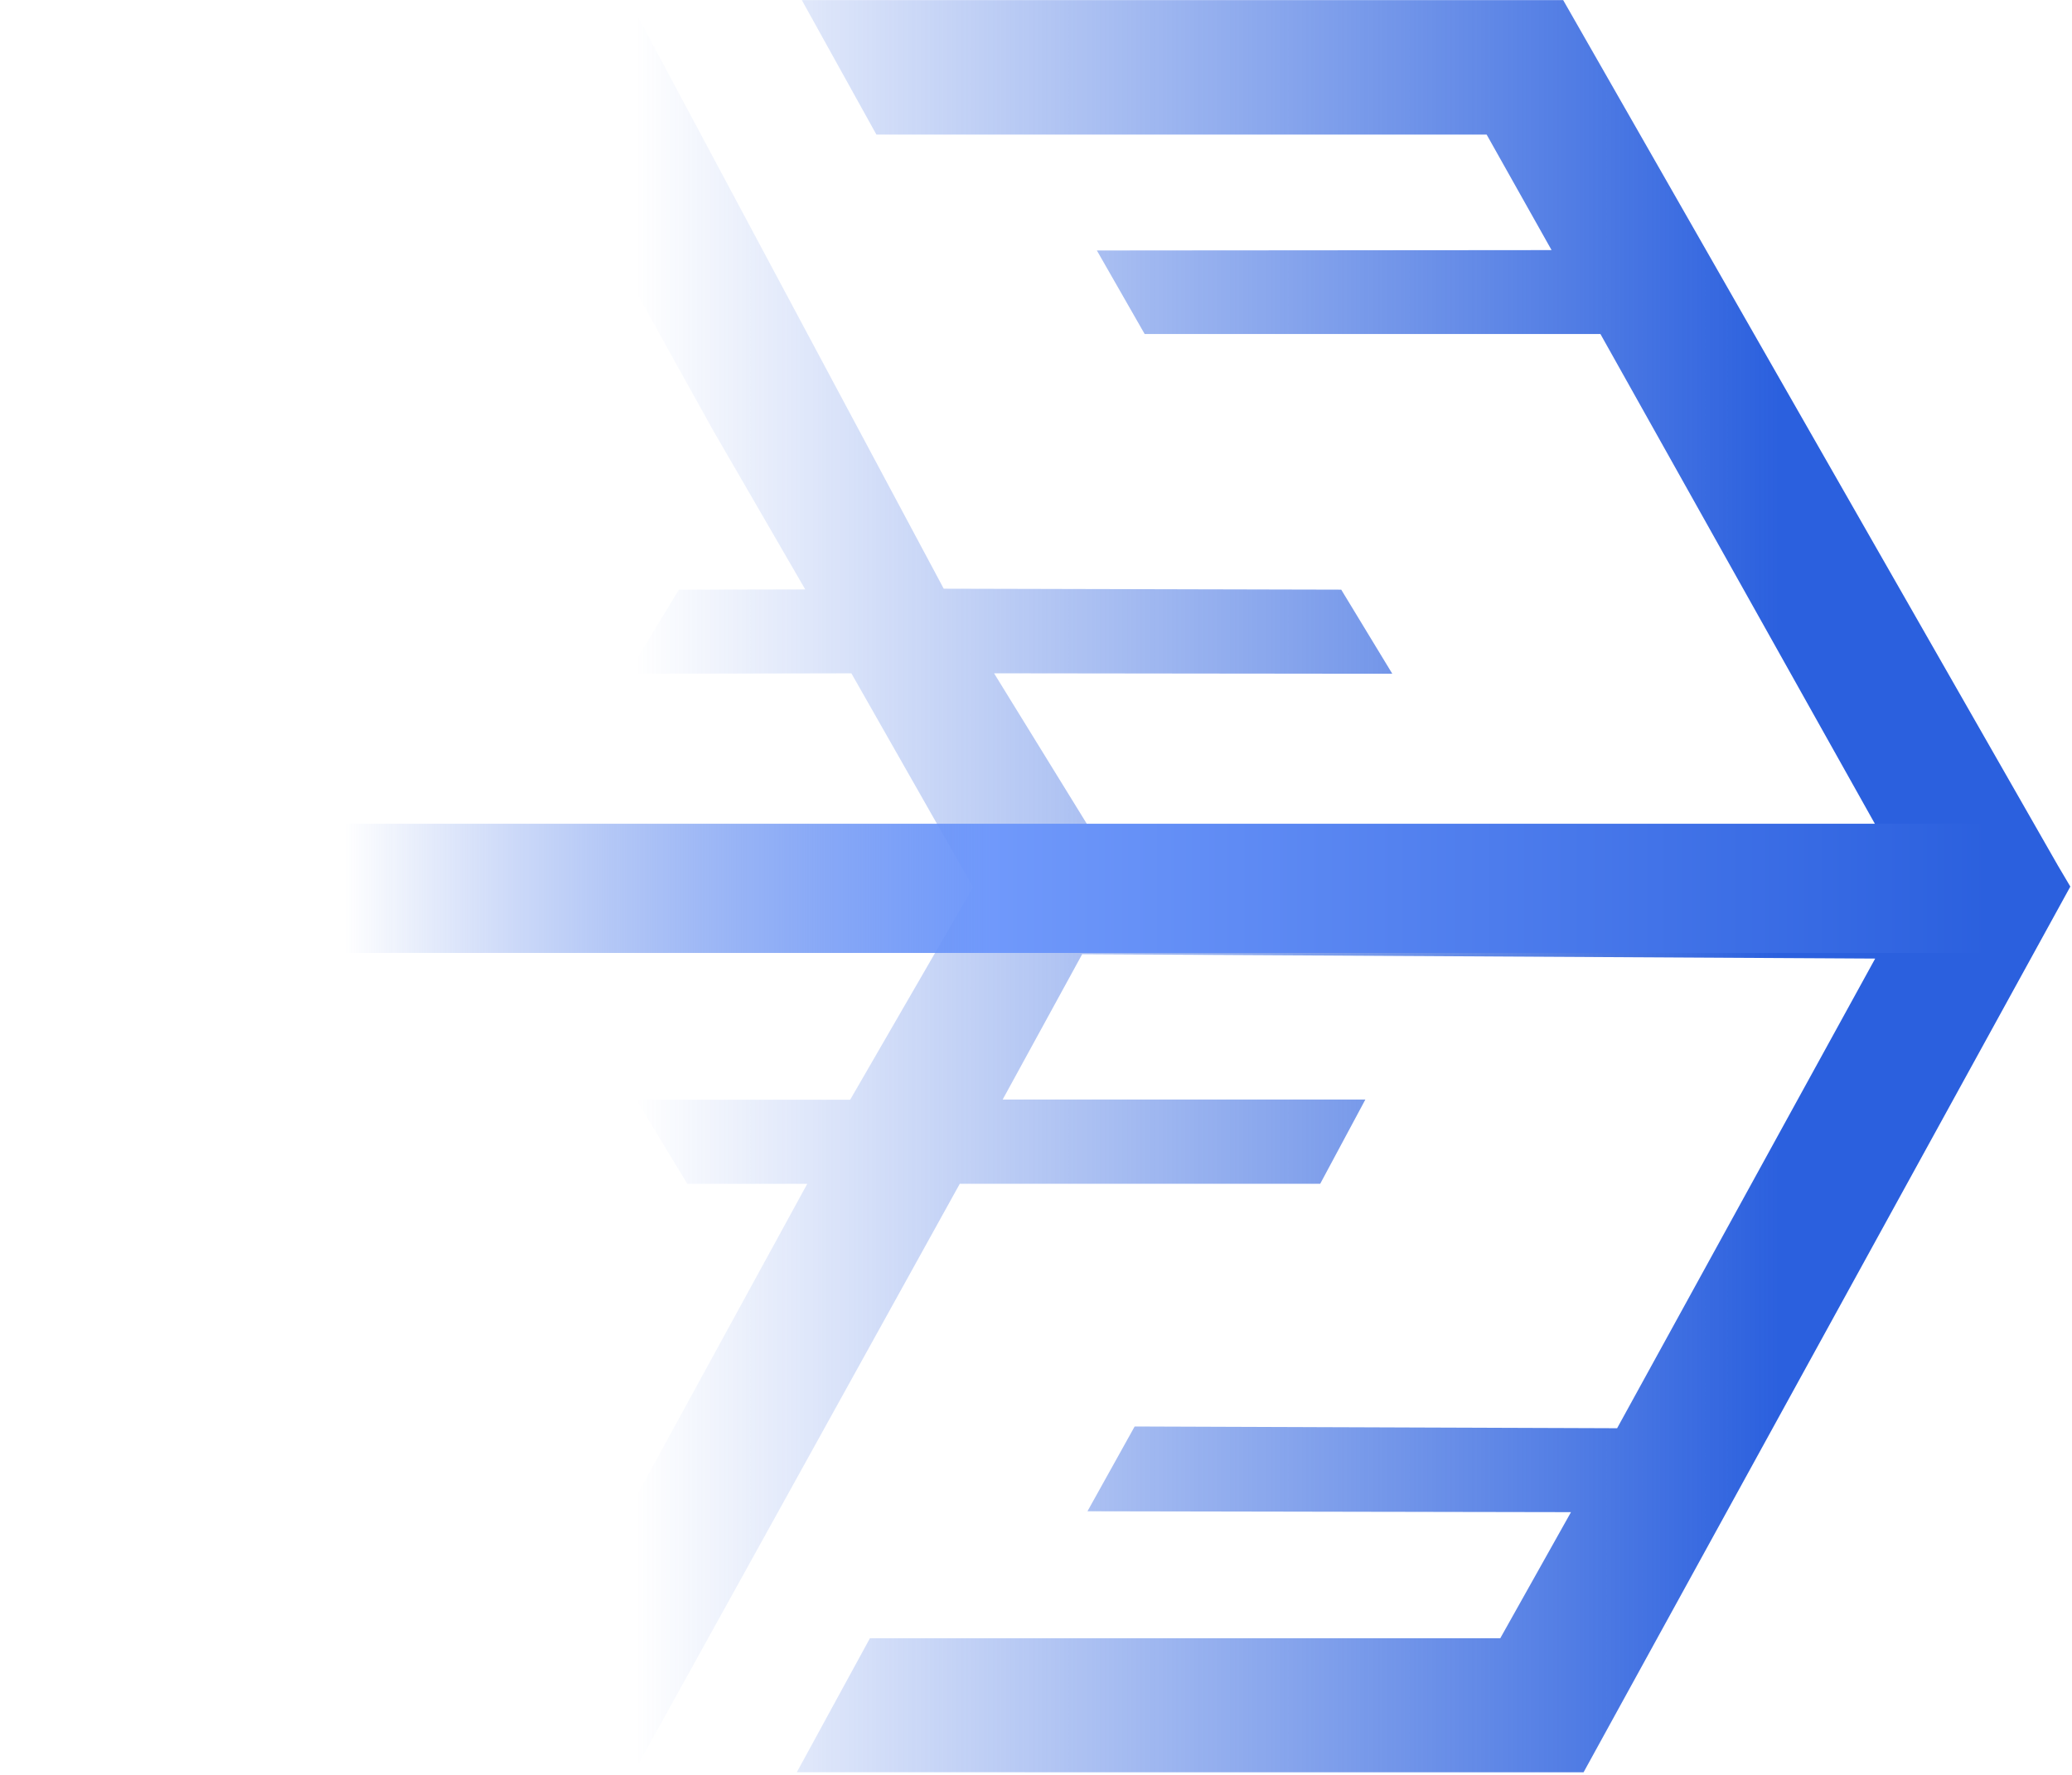 <svg width="671" height="575" viewBox="0 0 671 575" fill="none" xmlns="http://www.w3.org/2000/svg">
<path d="M666.417 280.321L662.405 273.3L662.377 273.251L658.365 266.231L654.324 259.161L650.312 252.142L650.284 252.092L646.271 245.072L642.231 238.003L638.19 230.934L634.178 223.913L634.15 223.864L630.138 216.845L626.098 209.776L622.085 202.756L622.057 202.705L618.045 195.686L614.004 188.616L609.963 181.545L605.951 174.526L605.922 174.476L601.911 167.457L597.871 160.388L593.859 153.367L593.83 153.317L589.817 146.297L585.777 139.228L581.766 132.209L581.737 132.158L577.725 125.139L573.684 118.07L569.643 111L565.631 103.979L565.602 103.93L561.591 96.91L557.55 89.84L553.538 82.821L553.509 82.77L549.497 75.752L545.457 68.682L541.416 61.612L537.405 54.592L537.376 54.543L533.363 47.524L529.323 40.452L525.311 33.434L525.282 33.384L521.271 26.364L517.23 19.294L513.189 12.226L509.177 5.205L509.148 5.156L506.218 0.028H259.658L263.186 6.39L263.215 6.442L267.227 13.677L271.268 20.963L275.281 28.198L275.308 28.249L279.321 35.484L283.361 42.771L283.819 43.591H481.437L484.965 49.87L484.993 49.919L489.005 57.059L493.045 64.249L497.057 71.389L497.086 71.438L501.098 78.578L502.464 81.008H501.098L497.086 81.011H497.057L493.045 81.015L489.005 81.02H484.993H484.965L480.952 81.025L476.912 81.029L472.871 81.033H468.86H468.831L464.819 81.037L460.778 81.042L456.766 81.046H456.738H452.726L448.685 81.051L444.644 81.057H440.633H440.605L436.593 81.063L432.552 81.066H428.539H428.511L424.499 81.071L420.459 81.074L416.418 81.079L412.406 81.082H412.378L408.365 81.086L404.325 81.09H400.313H400.284L396.272 81.095L392.231 81.099H388.22H388.192L384.18 81.104L380.139 81.107L376.098 81.112H372.086H372.057L368.046 81.117L364.006 81.122H359.993H359.965L355.953 81.127H355.213L355.953 82.421L359.965 89.436L359.993 89.483L364.006 96.498L368.046 103.562L370.692 108.188H518.287L521.275 113.521L525.286 120.681L525.315 120.731L529.327 127.892L533.367 135.103L537.38 142.265L537.408 142.317L541.42 149.477L545.461 156.689L549.501 163.9L553.513 171.06L553.542 171.112L557.554 178.272L561.595 185.483L565.606 192.644L565.635 192.697L569.647 199.856L573.688 207.067L577.729 214.279L581.741 221.44L581.77 221.491L585.781 228.652L589.821 235.863L593.834 243.025L593.862 243.074L597.875 250.235L601.915 257.447L605.927 264.607L605.955 264.658L607.265 266.995L605.955 266.998H605.927L601.915 267.009L597.875 267.02L593.862 267.031H593.834L589.821 267.04L585.781 267.052L581.77 267.063H581.741L577.729 267.074L573.688 267.084L569.647 267.096L565.635 267.107H565.606L561.595 267.117L557.554 267.129L553.542 267.139H553.513L549.501 267.15L545.461 267.161L541.42 267.173L537.408 267.181H537.38L533.367 267.19L529.327 267.202L525.315 267.213H525.286L521.275 267.225L517.234 267.234L513.193 267.246L509.181 267.257H509.152L505.14 267.269L501.1 267.278L497.088 267.29H497.059L493.047 267.298L489.006 267.309L484.995 267.321H484.966L480.954 267.332L476.913 267.344L472.872 267.353L468.861 267.365H468.833L464.821 267.376L460.78 267.388L456.767 267.397H456.739L452.727 267.409L448.687 267.42L444.646 267.432L440.634 267.442H440.606L436.594 267.451L432.553 267.463L428.541 267.474H428.512L424.5 267.486L420.46 267.496L416.419 267.508L412.407 267.518H412.379L408.367 267.529L404.326 267.54L400.314 267.551H400.285L396.273 267.562L392.233 267.573L388.221 267.582H388.193L384.181 267.594L380.14 267.605L376.1 267.616L372.087 267.627H372.059L368.047 267.637L364.007 267.648L359.995 267.66H359.966L355.954 267.67L352.483 267.679L351.913 266.756L347.873 260.197L343.861 253.688L343.833 253.642L339.82 247.13L335.78 240.572L331.769 234.061L331.74 234.014L327.728 227.505L323.688 220.946L321.924 218.084H323.688L327.728 218.09H331.74H331.769L335.78 218.096L339.82 218.099L343.833 218.105H343.861L347.873 218.11L351.913 218.114L355.954 218.118L359.966 218.124H359.995L364.007 218.128L368.047 218.133L372.059 218.138H372.087L376.1 218.142L380.14 218.147L384.181 218.151L388.193 218.157H388.221L392.233 218.161L396.273 218.166L400.285 218.169H400.314L404.326 218.173L408.367 218.179L412.379 218.182H412.407L416.419 218.187L420.46 218.191L424.5 218.195L428.512 218.201H428.541H432.553L436.594 218.206L440.606 218.212H440.634H444.646L448.687 218.217H450.878L448.687 214.607L444.646 207.953L440.634 201.344L440.606 201.298L436.594 194.688L434.346 190.986L432.554 190.982L428.541 190.972H428.513L424.501 190.962L420.461 190.954L416.42 190.944L412.408 190.934H412.38L408.367 190.925L404.327 190.914L400.315 190.905H400.286L396.274 190.895L392.233 190.886L388.222 190.877H388.194L384.182 190.867L380.141 190.857L376.1 190.847L372.088 190.837H372.059L368.048 190.828L364.008 190.817L359.995 190.807H359.967L355.955 190.798L351.914 190.788L347.874 190.78L343.862 190.77H343.833L339.821 190.759L335.781 190.749L331.769 190.739H331.74L327.729 190.73L323.689 190.721L319.648 190.711L315.635 190.701H315.607L311.595 190.691L307.555 190.682L305.619 190.677L303.542 186.791L303.514 186.738L299.502 179.232L295.461 171.673L291.45 164.167L291.421 164.114L287.409 156.608L283.368 149.05L279.329 141.49L275.316 133.985L275.288 133.932L271.276 126.426L267.235 118.868L263.223 111.361L263.194 111.308L259.182 103.804L255.142 96.243L251.102 88.684L247.089 81.178L247.062 81.124L243.049 73.62L239.009 66.059L234.996 58.554L234.968 58.502L230.957 50.995L226.916 43.435L222.876 35.877L218.864 28.372L218.835 28.32L214.823 20.813L210.782 13.254L206.77 5.749L206.742 5.694L203.697 0L202.729 1.687L198.689 8.73L194.649 15.775L190.637 22.771L190.608 22.82L186.596 29.816L182.556 36.861L180.621 40.234L178.942 43.307L178.543 43.984L178.516 44.032L174.503 50.844L170.463 57.71L166.452 64.522L166.423 64.571L162.411 71.383L158.37 78.246L154.329 85.11L150.318 91.923L150.289 91.973L146.277 98.785L142.236 105.65L138.224 112.463L138.195 112.51L134.183 119.327L130.143 126.189L126.103 133.055L122.09 139.867L122.062 139.915L118.049 146.731L114.009 153.595L109.998 160.411L109.969 160.459L105.957 167.272L101.916 174.137L97.875 181L93.864 187.816L93.835 187.864L89.823 194.676L85.782 201.54L81.77 208.358L81.742 208.404L77.73 215.221L73.689 222.083L69.678 228.9L69.649 228.948L65.63 235.815L61.589 242.678L57.548 249.543L53.537 256.356L53.508 256.403L49.496 263.22L45.454 270.089L41.442 276.905L41.414 276.953L37.402 283.766L33.361 290.632L37.402 297.36L41.414 304.041L41.442 304.089L45.454 310.77L49.495 317.499L53.507 324.181L53.536 324.227L57.547 330.909L61.588 337.638L65.629 344.367L69.641 351.049L69.669 351.097L73.681 357.779L77.721 364.507L81.734 371.189L81.762 371.236L85.774 377.917L89.814 384.648L93.826 391.33L93.855 391.377L97.867 398.059L101.908 404.789L105.948 411.518L109.96 418.2L109.989 418.247L114 424.929L118.041 431.659L122.053 438.341L122.082 438.387L126.094 445.069L130.134 451.798L134.175 458.527L138.187 465.208L138.216 465.256L139.154 466.819L142.228 472.275L146.268 479.45L150.28 486.574L150.309 486.625L154.321 493.748L156.142 496.982L158.362 493.028L162.402 485.831L166.414 478.683L166.443 478.632L170.455 471.484L174.495 464.287L178.507 457.14L178.535 457.088L180.612 453.389L178.535 449.835L178.507 449.785L174.495 442.92L170.455 436.005L166.443 429.14L166.414 429.09L162.402 422.225L158.362 415.311L154.321 408.396L150.309 401.531L150.28 401.482L146.268 394.615L142.228 387.7L138.216 380.834L138.187 380.786L134.175 373.921L130.134 367.005L126.094 360.09L122.082 353.224L122.053 353.176L118.041 346.309L114 339.395L109.989 332.529L109.96 332.48L105.948 325.614L101.908 318.7L97.867 311.785L93.855 304.92L93.826 304.872L89.814 298.005L85.774 291.09L84.607 289.094L85.774 287.147L89.814 280.405L93.826 273.71L93.855 273.662L97.867 266.966L101.908 260.224L105.948 253.477L109.96 246.784L109.989 246.736L114 240.04L118.041 233.293L122.053 226.6L122.082 226.552L126.094 219.856L130.134 213.115L134.175 206.368L138.187 199.673L138.216 199.625L142.228 192.931L146.268 186.188L150.28 179.492L150.309 179.444L154.321 172.75L158.362 166.003L162.402 159.262L166.414 152.565L166.443 152.518L170.455 145.822L174.495 139.078L178.507 132.383L178.535 132.337L182.548 125.641L186.588 118.894L190.601 112.2L190.629 112.153L194.641 105.457L198.681 98.713L202.721 91.971L203.689 90.357L206.734 95.837L206.763 95.889L210.774 103.11L214.815 110.381L218.827 117.602L218.856 117.653L222.868 124.874L226.909 132.145L230.863 139.265L230.949 139.413L234.96 146.341L234.989 146.389L239.001 153.319L243.041 160.297L247.054 167.224L247.081 167.273L251.094 174.203L255.135 181.181L259.174 188.159L260.768 190.91L259.174 190.915L255.135 190.922L251.094 190.931L247.081 190.939H247.054L243.041 190.947L239.001 190.955L234.989 190.964H234.96L230.949 190.973L226.909 190.981L222.868 190.988L219.855 190.995L218.859 192.636L218.83 192.682L214.818 199.291L210.777 205.947L206.766 212.555L206.737 212.602L203.322 218.227L206.737 218.219H206.766L210.777 218.212L214.818 218.204L218.83 218.196H218.859L222.871 218.189L226.912 218.18L230.952 218.173L234.964 218.163H234.992L239.005 218.156L243.044 218.148L247.057 218.14H247.085L251.098 218.133L255.138 218.124L259.177 218.117L263.19 218.109H263.218L267.231 218.101L271.271 218.092L275.284 218.086H275.709L279.324 224.44L283.364 231.544L287.405 238.648L291.416 245.703L291.445 245.75L295.457 252.805L299.497 259.909L303.51 266.963L303.537 267.013L307.55 274.067L311.59 281.171L315.119 287.373L311.59 293.474L307.55 300.461L303.537 307.399L303.51 307.449L299.497 314.386L295.457 321.372L291.445 328.309L291.416 328.358L287.405 335.295L283.364 342.282L279.324 349.27L275.311 356.206H206.05L206.734 357.33L206.763 357.378L210.774 363.986L214.815 370.642L218.827 377.25L218.856 377.297L222.584 383.438H261.424L259.175 387.548L255.136 394.939L251.096 402.33L247.083 409.666L247.055 409.719L243.042 417.055L239.003 424.445L234.99 431.781L234.962 431.834L230.95 439.17L226.91 446.56L222.87 453.95L218.857 461.287L218.828 461.338L214.816 468.675L210.775 476.065L206.764 483.402L206.735 483.453L203.007 490.271L202.722 490.787L198.682 498.111L194.642 505.434L190.63 512.705L190.602 512.757L186.59 520.028L182.549 527.353L179.476 532.921L182.549 537.98L186.59 544.631L190.602 551.235L190.63 551.282L194.642 557.886L198.682 564.537L202.722 571.19L204.884 574.747L206.733 571.407L206.762 571.355L210.773 564.11L214.814 556.814L218.827 549.566L218.855 549.515L222.868 542.27L226.908 534.972L230.948 527.674L234.96 520.428L234.988 520.376L239.001 513.13L243.04 505.832L247.053 498.586L247.081 498.534L251.094 491.289L255.134 483.99L259.174 476.694L263.186 469.448L263.215 469.396L267.227 462.149L271.267 454.852L275.28 447.606L275.307 447.554L279.32 440.308L283.36 433.01L287.401 425.714L291.412 418.467L291.441 418.415L295.453 411.17L299.493 403.872L303.506 396.625L303.533 396.573L307.546 389.328L310.818 383.418H427.539L428.505 381.613L428.534 381.56L432.546 374.075L436.587 366.535L440.6 359.05L440.628 358.997L442.164 356.13H440.6H436.587H432.546H428.505H424.494H420.454H416.413H412.374H408.361H404.32H400.308H400.279H396.267H392.227H388.215H388.187H384.175H380.134H376.094H372.053H368.041H364.002H359.989H359.961H355.948H351.907H347.867H343.856H343.827H339.815H335.774H331.763H331.734H327.722H324.709L327.722 350.618L331.734 343.285L331.763 343.233L335.774 335.897L339.815 328.513L343.827 321.177L343.856 321.125L347.867 313.793L350.457 309.061L351.908 309.069L355.949 309.091L359.961 309.113H359.989L364.002 309.135L368.042 309.158L372.053 309.18H372.082L376.094 309.202L380.135 309.225L384.176 309.247L388.188 309.269H388.216L392.228 309.291L396.268 309.313L400.28 309.336H400.309L404.321 309.358L408.361 309.38L412.374 309.403H412.402L416.414 309.426L420.455 309.447L424.495 309.47L428.507 309.491H428.536L432.548 309.514L436.589 309.536L440.601 309.559H440.629L444.641 309.579L448.682 309.603L452.722 309.626L456.734 309.648H456.762L460.774 309.669L464.815 309.692L468.828 309.715H468.856L472.867 309.737L476.908 309.758L480.949 309.781L484.961 309.804H484.991L489.003 309.826L493.043 309.847L497.056 309.87H497.084L501.097 309.892L505.137 309.914L509.149 309.936H509.178L513.19 309.958L517.23 309.982L521.271 310.004L525.283 310.026H525.312L529.324 310.049L533.364 310.07L537.376 310.092H537.405L541.417 310.115L545.458 310.137L549.498 310.159L553.51 310.181H553.538L557.551 310.204L561.591 310.226L565.603 310.248H565.632L569.643 310.27L573.684 310.293L577.725 310.315L581.737 310.337H581.766L585.778 310.36L589.818 310.381L593.83 310.404H593.859L597.871 310.426L601.912 310.449L605.923 310.47H605.952L607.262 310.478L605.952 312.859L605.923 312.913L601.912 320.216L597.871 327.57L593.859 334.872L593.83 334.924L589.818 342.227L585.778 349.583L581.766 356.885L581.737 356.937L577.725 364.239L573.684 371.594L569.643 378.948L565.632 386.253L565.603 386.305L561.591 393.606L557.551 400.961L553.538 408.265L553.51 408.317L549.498 415.621L545.458 422.974L541.417 430.328L537.405 437.633L537.376 437.684L533.364 444.987L529.324 452.341L525.312 459.645L525.283 459.696L523.69 462.597L521.271 462.588L517.23 462.573L513.19 462.559L509.178 462.544H509.149L505.137 462.529L501.097 462.515L497.084 462.5H497.056L493.043 462.486L489.003 462.471L484.991 462.457H484.963L480.951 462.442L476.91 462.427L472.869 462.413L468.858 462.398H468.83L464.817 462.385L460.776 462.37L456.764 462.356H456.736L452.724 462.341L448.684 462.326L444.642 462.311L440.631 462.297H440.603L436.591 462.282L432.55 462.269L428.538 462.255H428.509L424.497 462.24L420.457 462.224L416.416 462.21L412.404 462.196H412.376L408.363 462.181L404.323 462.166L400.311 462.152H400.282L396.27 462.138L392.23 462.123L388.218 462.108H388.19L384.178 462.093L380.137 462.079L376.096 462.065L372.084 462.05H372.055L368.044 462.035H367.446L364.004 468.222L359.991 475.433L359.963 475.485L355.951 482.69L352.167 489.491L355.951 489.498L359.963 489.505H359.991L364.004 489.513L368.044 489.521L372.055 489.528H372.084L376.096 489.535L380.137 489.543L384.178 489.55L388.19 489.557H388.218L392.23 489.564L396.27 489.572L400.282 489.58H400.311L404.323 489.587L408.363 489.594L412.376 489.601H412.404L416.416 489.608L420.457 489.616L424.497 489.623L428.509 489.631H428.538L432.55 489.638L436.591 489.645L440.603 489.654H440.631L444.642 489.661L448.684 489.668L452.724 489.675L456.736 489.68H456.764L460.776 489.691L464.817 489.697L468.83 489.703H468.858L472.869 489.713L476.91 489.718L480.951 489.726L484.963 489.733H484.991L489.003 489.741L493.043 489.748L497.056 489.756H497.084L501.097 489.763L505.137 489.77L508.751 489.777L505.137 496.222L501.097 503.428L497.084 510.586L497.056 510.637L493.043 517.793L489.003 524.999L485.844 530.632H281.711L279.321 535.014L275.309 542.367L275.281 542.419L271.268 549.773L267.228 557.18L263.216 564.535L263.187 564.587L259.175 571.941L258.038 574.027H259.175H263.187H263.216H267.228H271.268H275.281H275.309H279.321H283.361H287.402H291.414H291.443H295.454H299.494H303.507H303.535H307.548H311.587H315.599H315.628H319.64H323.681H327.721H331.733H331.761L335.773 574.031H339.813H343.825H343.854H347.866H351.906L355.947 574.035H359.987H364H368.04H372.051H372.08H376.092H380.133H384.174H388.186H388.214H392.226H396.266H400.307H404.319H408.359H412.372H412.4H416.412H420.453H424.493H428.534H432.546H436.587H440.599H440.627H444.639H448.68L452.72 574.039H456.732H456.76H460.772H464.813H468.854L472.865 574.043H476.906H480.947H484.959H484.991H489.003H493.043H497.056H497.084H501.097H505.137H509.149H509.178H512.82L513.19 573.369L517.23 566.016L521.271 558.663L525.283 551.36L525.312 551.309L529.324 544.008L533.364 536.656L537.376 529.352L537.405 529.301L541.417 522L545.458 514.648L549.498 507.294L553.51 499.993L553.538 499.941L557.551 492.64L561.591 485.286L565.603 477.985L565.632 477.933L569.643 470.632L573.684 463.278L577.725 455.925L581.737 448.624L581.766 448.57L585.778 441.27L589.818 433.916L593.83 426.615L593.859 426.561L597.871 419.261L601.912 411.908L605.923 404.607L605.952 404.554L609.964 397.253L614.004 389.9L618.046 382.545L622.058 375.245L622.085 375.192L626.099 367.892L630.139 360.538L634.151 353.237L634.179 353.185L638.191 345.884L642.232 338.53L646.272 331.177L650.284 323.877L650.312 323.824L654.325 316.524L658.366 309.169L662.377 301.868L662.406 301.816L666.418 294.515L670.458 287.16L666.417 280.321Z" fill="url(#paint0_linear)"/>
<path d="M643.86 266.807H-10V308.652H643.86V266.807Z" fill="url(#paint1_linear)"/>
<defs>
<linearGradient id="paint0_linear" x1="33.361" y1="287.374" x2="670.458" y2="287.374" gradientUnits="userSpaceOnUse">
<stop stop-color="#2B60DE" stop-opacity="0"/>
<stop offset="0.271" stop-color="#2B60DE" stop-opacity="0"/>
<stop offset="0.852" stop-color="#2B60DE"/>
<stop offset="1" stop-color="#2B60DE"/>
</linearGradient>
<linearGradient id="paint1_linear" x1="-10" y1="287.73" x2="643.86" y2="287.73" gradientUnits="userSpaceOnUse">
<stop stop-color="#2B60DE" stop-opacity="0"/>
<stop offset="0.186" stop-color="#2B60DE" stop-opacity="0"/>
<stop offset="0.506" stop-color="#7099FB"/>
<stop offset="1" stop-color="#2B60DE"/>
</linearGradient>
</defs>
</svg>
